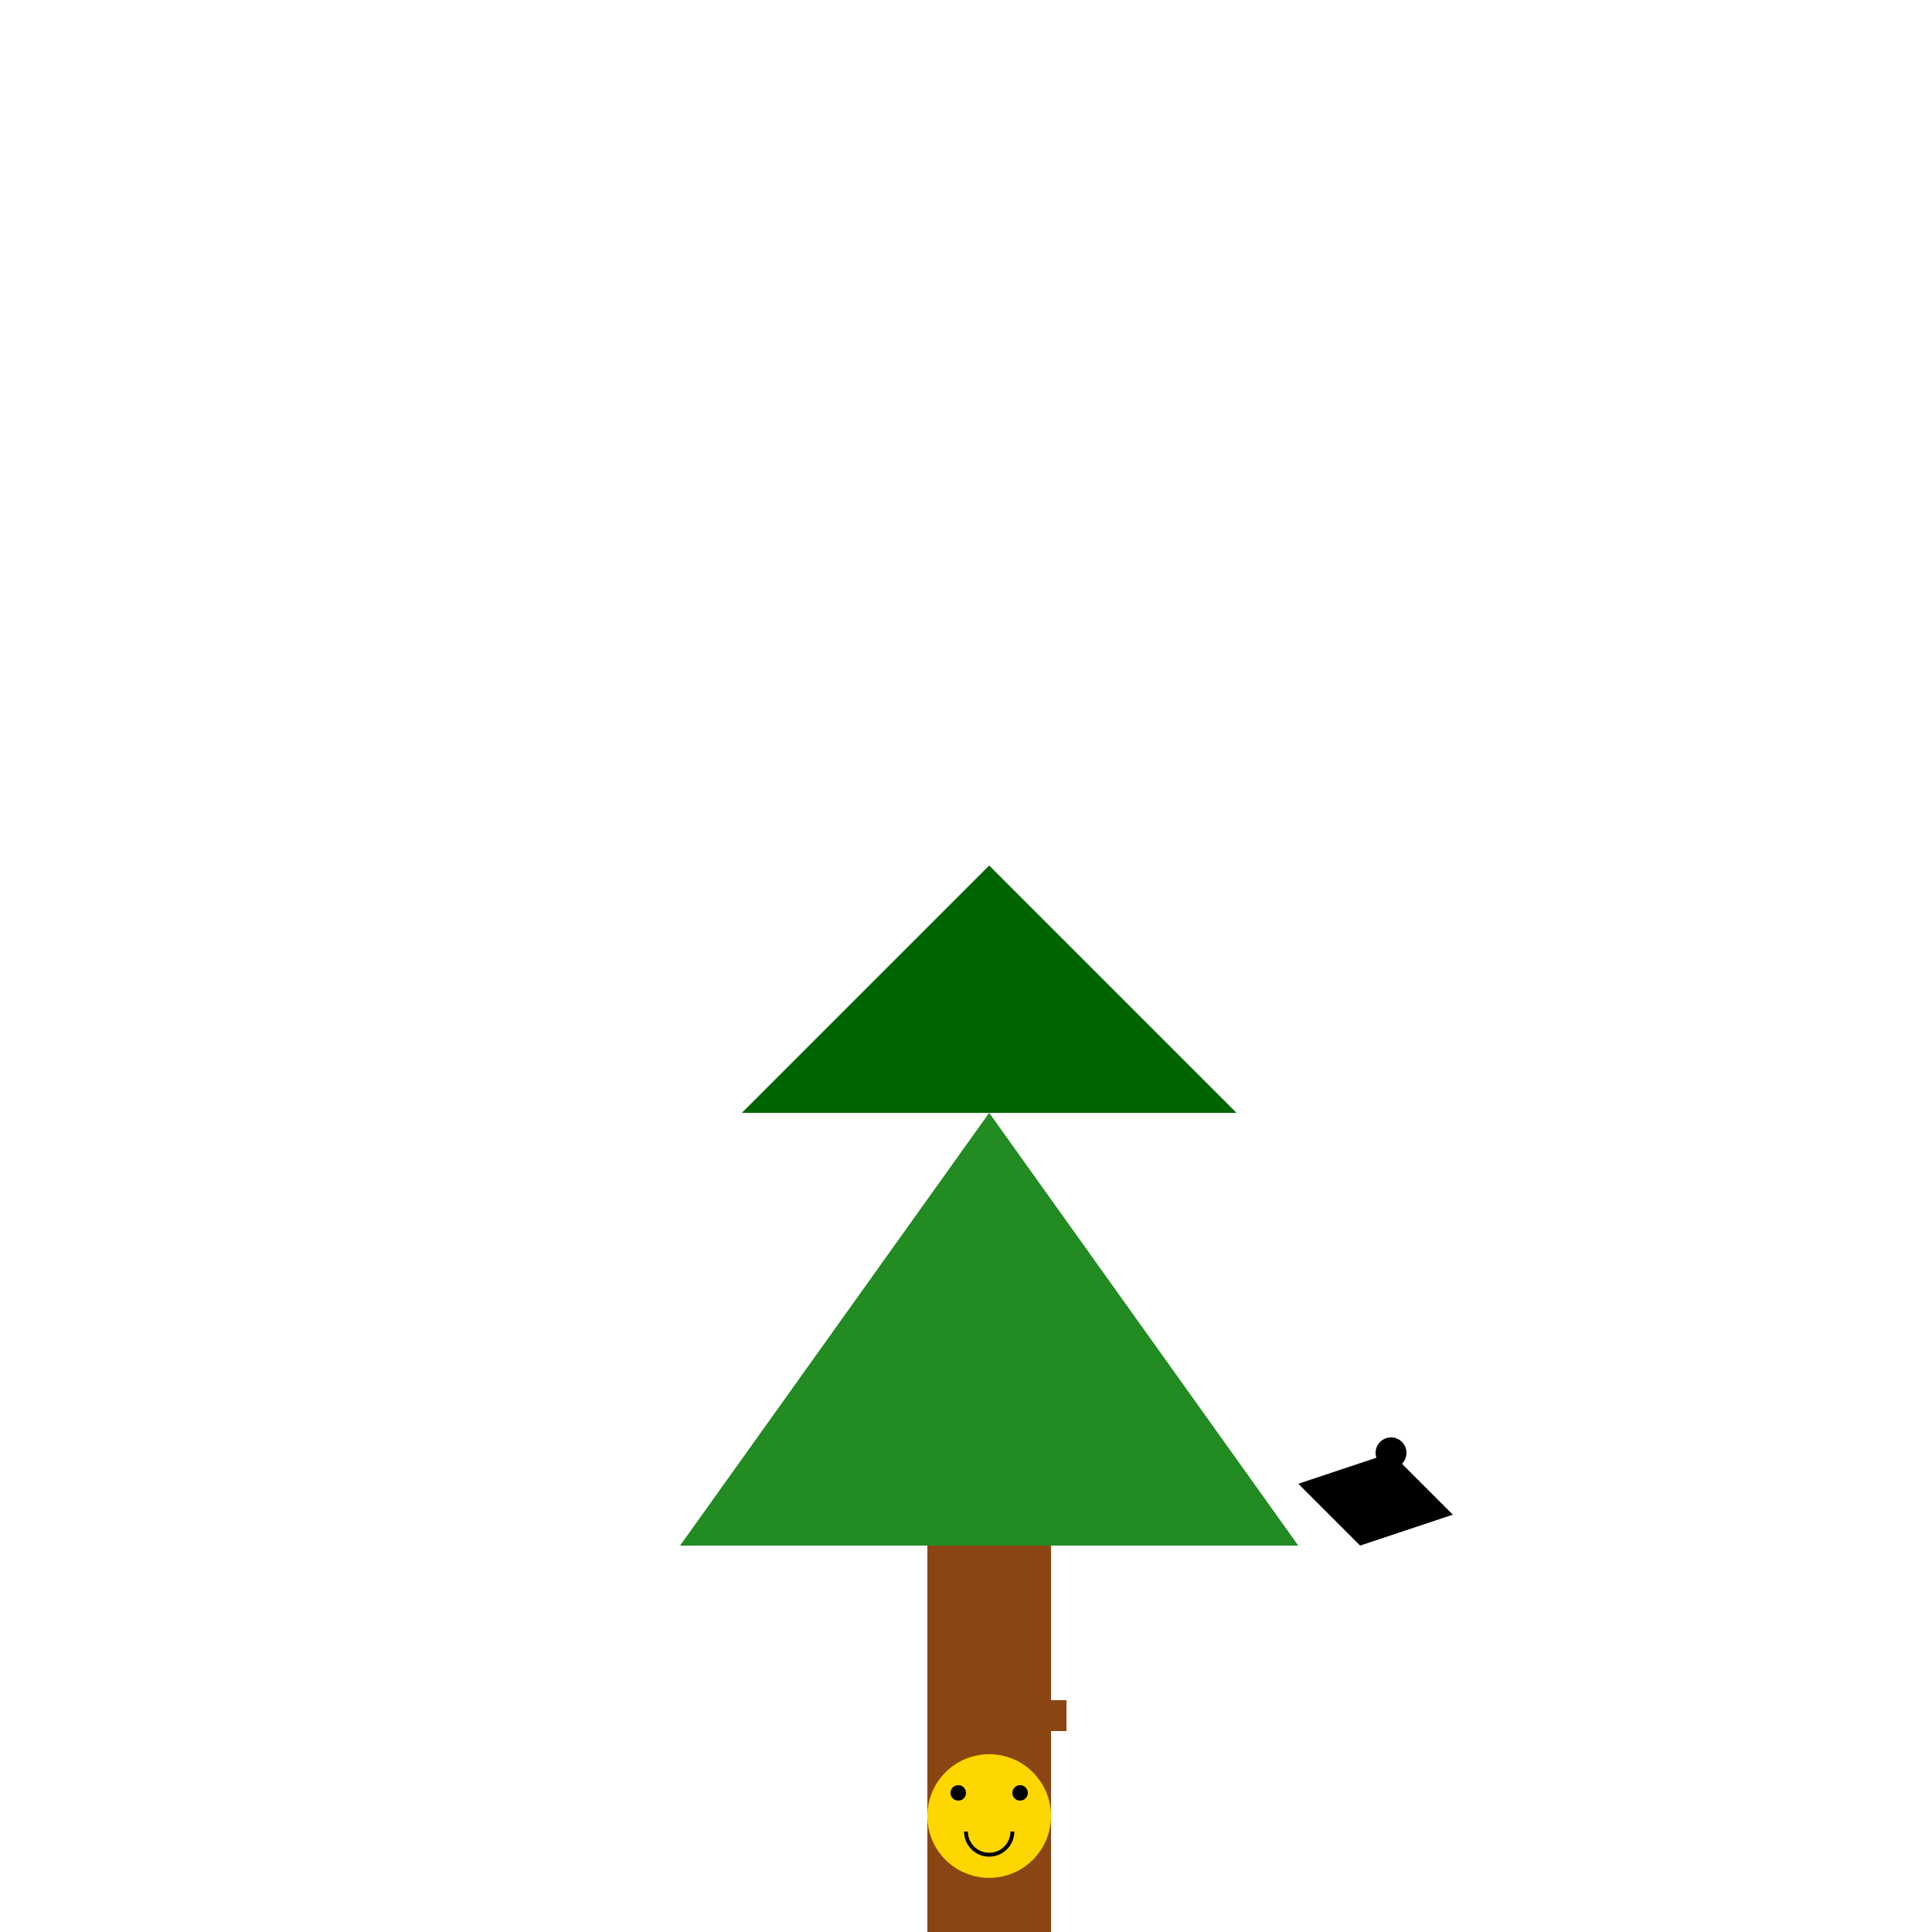 <!--

Generated by DrawGPT.
Free, open source, AI generated images in SVG, PNG, and HTML Canvas format.
https://drawgpt.ai

Created: 2023-09-26T23:54:14.000Z
Link: https://drawgpt.ai/prompt/72756/

-->
<svg xmlns="http://www.w3.org/2000/svg" xmlns:xlink="http://www.w3.org/1999/xlink" width="500" height="500"><defs/><g><rect fill="#8B4513" stroke="none" x="240" y="400" width="32" height="112"/><path fill="#228B22" stroke="none" paint-order="stroke fill markers" d=" M 256 288 L 176 400 L 336 400 Z"/><path fill="#006400" stroke="none" paint-order="stroke fill markers" d=" M 256 224 L 192 288 L 320 288 Z"/><rect fill="#8B4513" stroke="none" x="240" y="440" width="4" height="8"/><rect fill="#8B4513" stroke="none" x="248" y="440" width="4" height="16"/><rect fill="#8B4513" stroke="none" x="256" y="440" width="4" height="12"/><rect fill="#8B4513" stroke="none" x="264" y="440" width="4" height="16"/><rect fill="#8B4513" stroke="none" x="272" y="440" width="4" height="8"/><path fill="#FFD700" stroke="none" paint-order="stroke fill markers" d=" M 272 470 A 16 16 0 1 1 272 469.984"/><path fill="#000" stroke="none" paint-order="stroke fill markers" d=" M 250 464 A 2 2 0 1 1 250 463.998"/><path fill="#000" stroke="none" paint-order="stroke fill markers" d=" M 266 464 A 2 2 0 1 1 266 463.998"/><path fill="none" stroke="#000000" paint-order="fill stroke markers" d=" M 262 474 A 6 6 0 0 1 250 474" stroke-miterlimit="10" stroke-dasharray=""/><path fill="#000" stroke="none" paint-order="stroke fill markers" d=" M 336 384 L 360 376 L 376 392 L 352 400 Z"/><path fill="#000" stroke="none" paint-order="stroke fill markers" d=" M 364 376 A 4 4 0 1 1 364 375.996"/></g></svg>